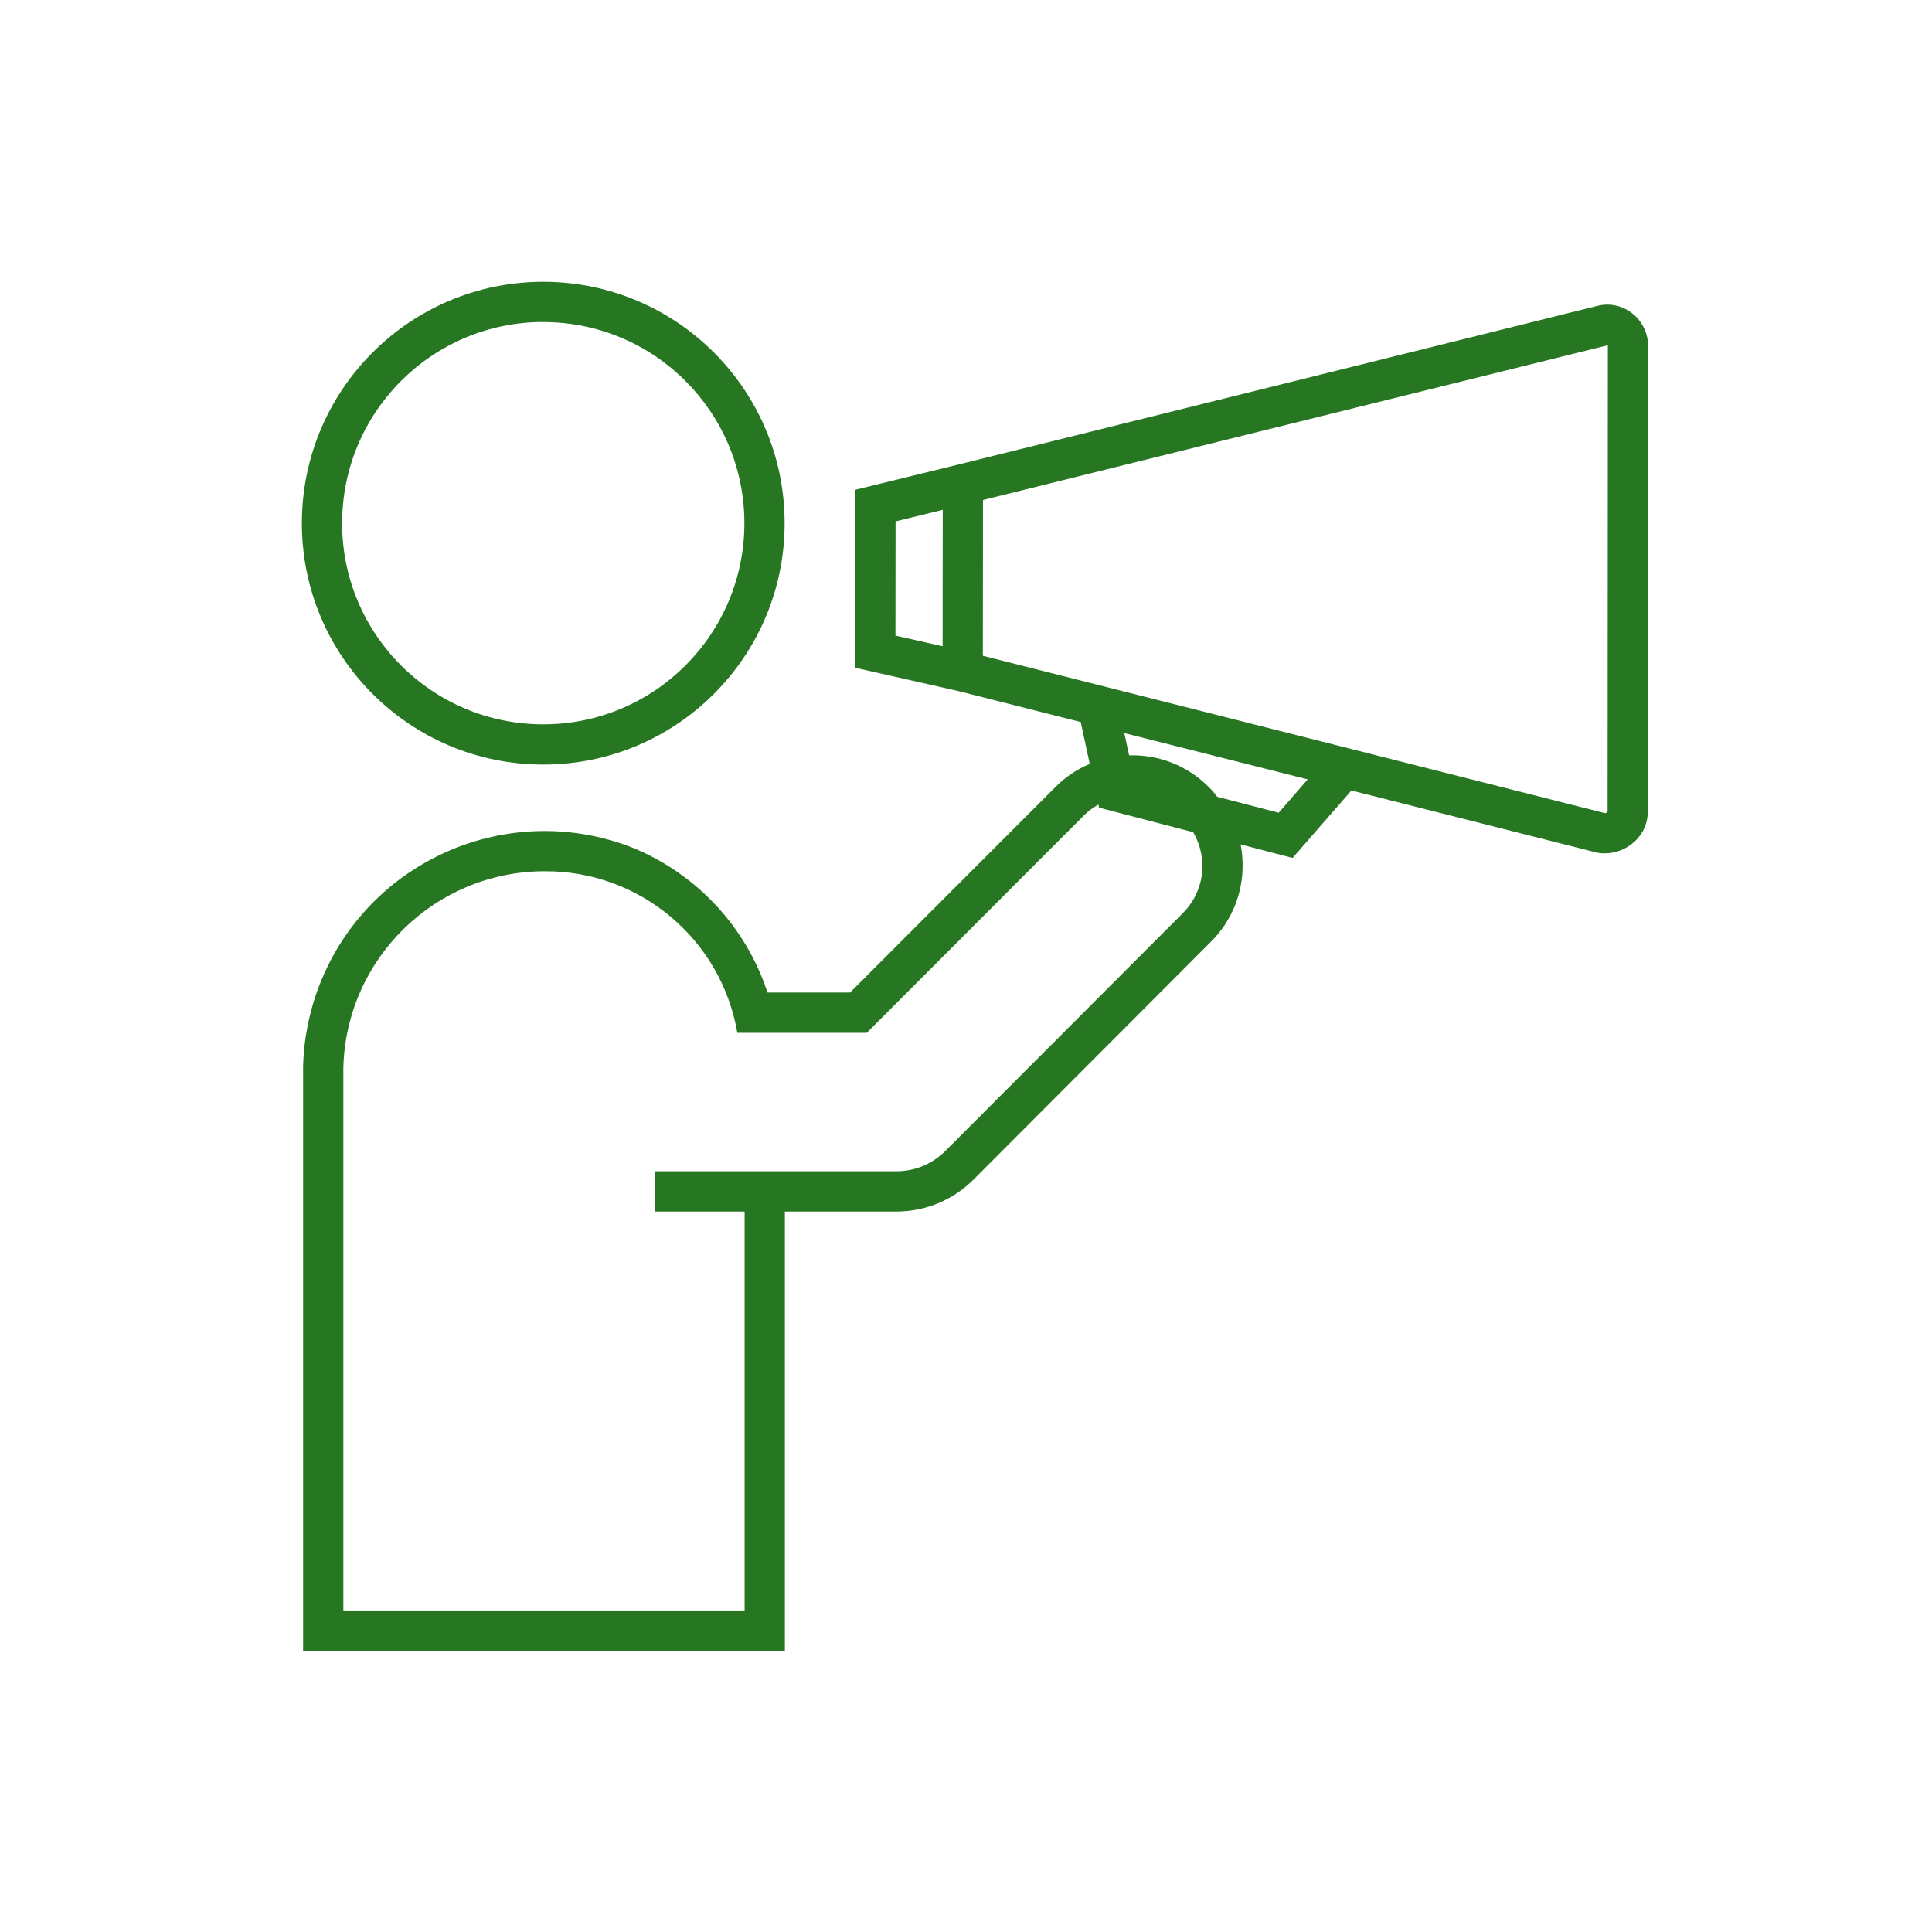 <svg xmlns="http://www.w3.org/2000/svg" xmlns:xlink="http://www.w3.org/1999/xlink" width="250" height="250"><defs><clipPath id="clip0"><rect x="69" y="55" width="250" height="250"></rect></clipPath></defs><g clip-path="url(#clip0)" transform="translate(-69 -55)"><path d="M139.289 153.935C156.539 153.939 170.527 139.959 170.531 122.708 170.536 105.458 156.555 91.471 139.305 91.466 122.054 91.462 108.067 105.442 108.062 122.693 108.062 122.698 108.062 122.703 108.062 122.708 108.064 139.954 122.044 153.933 139.289 153.935ZM139.289 96.677C153.663 96.673 165.318 108.322 165.323 122.695 165.327 137.069 153.678 148.725 139.305 148.729 124.931 148.734 113.275 137.085 113.271 122.711 113.271 122.71 113.271 122.709 113.271 122.708 113.271 108.335 124.916 96.68 139.289 96.667Z" fill="#277722"></path><path d="M280.065 95.438C278.807 94.506 277.195 94.194 275.68 94.588L192.958 115.125 192.958 115.125 179.677 118.378 179.659 141.409 192.982 144.417 208.844 148.432 210.01 153.844C208.377 154.534 206.891 155.531 205.633 156.781L178.995 183.435 168.318 183.435C165.524 174.937 159.148 168.089 150.87 164.698 134.802 158.398 116.669 166.317 110.369 182.385 109.034 185.79 108.307 189.403 108.221 193.06L108.221 268.602 170.562 268.602 170.562 211.771 184.969 211.771C188.723 211.78 192.326 210.29 194.977 207.63L225.706 176.849C228.335 174.239 229.808 170.684 229.794 166.979 229.796 166.068 229.709 165.16 229.534 164.266L236.263 166.018 243.872 157.289 275.612 165.32 275.914 165.378C276.157 165.409 276.401 165.424 276.646 165.424 278.068 165.423 279.437 164.889 280.484 163.927 281.619 162.911 282.254 161.45 282.224 159.927L282.258 99.552C282.192 97.918 281.385 96.403 280.065 95.438ZM184.885 122.466 190.99 120.974 190.974 138.625 184.872 137.247ZM224.599 166.997C224.608 169.314 223.69 171.537 222.049 173.172L191.302 203.958C189.623 205.636 187.343 206.573 184.969 206.562L153.773 206.562 153.773 211.771 165.354 211.771 165.354 263.393 113.43 263.393 113.43 193.182C113.773 179.042 125.327 167.754 139.471 167.74 151.779 167.669 162.331 176.515 164.409 188.646L181.159 188.646 209.31 160.469C209.855 159.938 210.468 159.48 211.133 159.109L211.219 159.513 223.391 162.682C224.161 163.99 224.573 165.477 224.586 166.995ZM234.461 160.172 226.503 158.102C226.242 157.776 226 157.427 225.698 157.125L225.32 156.753C222.612 154.068 218.918 152.618 215.107 152.742L214.484 149.862 238.216 155.852ZM277.023 160.026C276.943 160.141 276.815 160.213 276.674 160.221L196.18 139.857 196.198 119.698 277.057 99.672Z" fill="#277722"></path></g></svg>